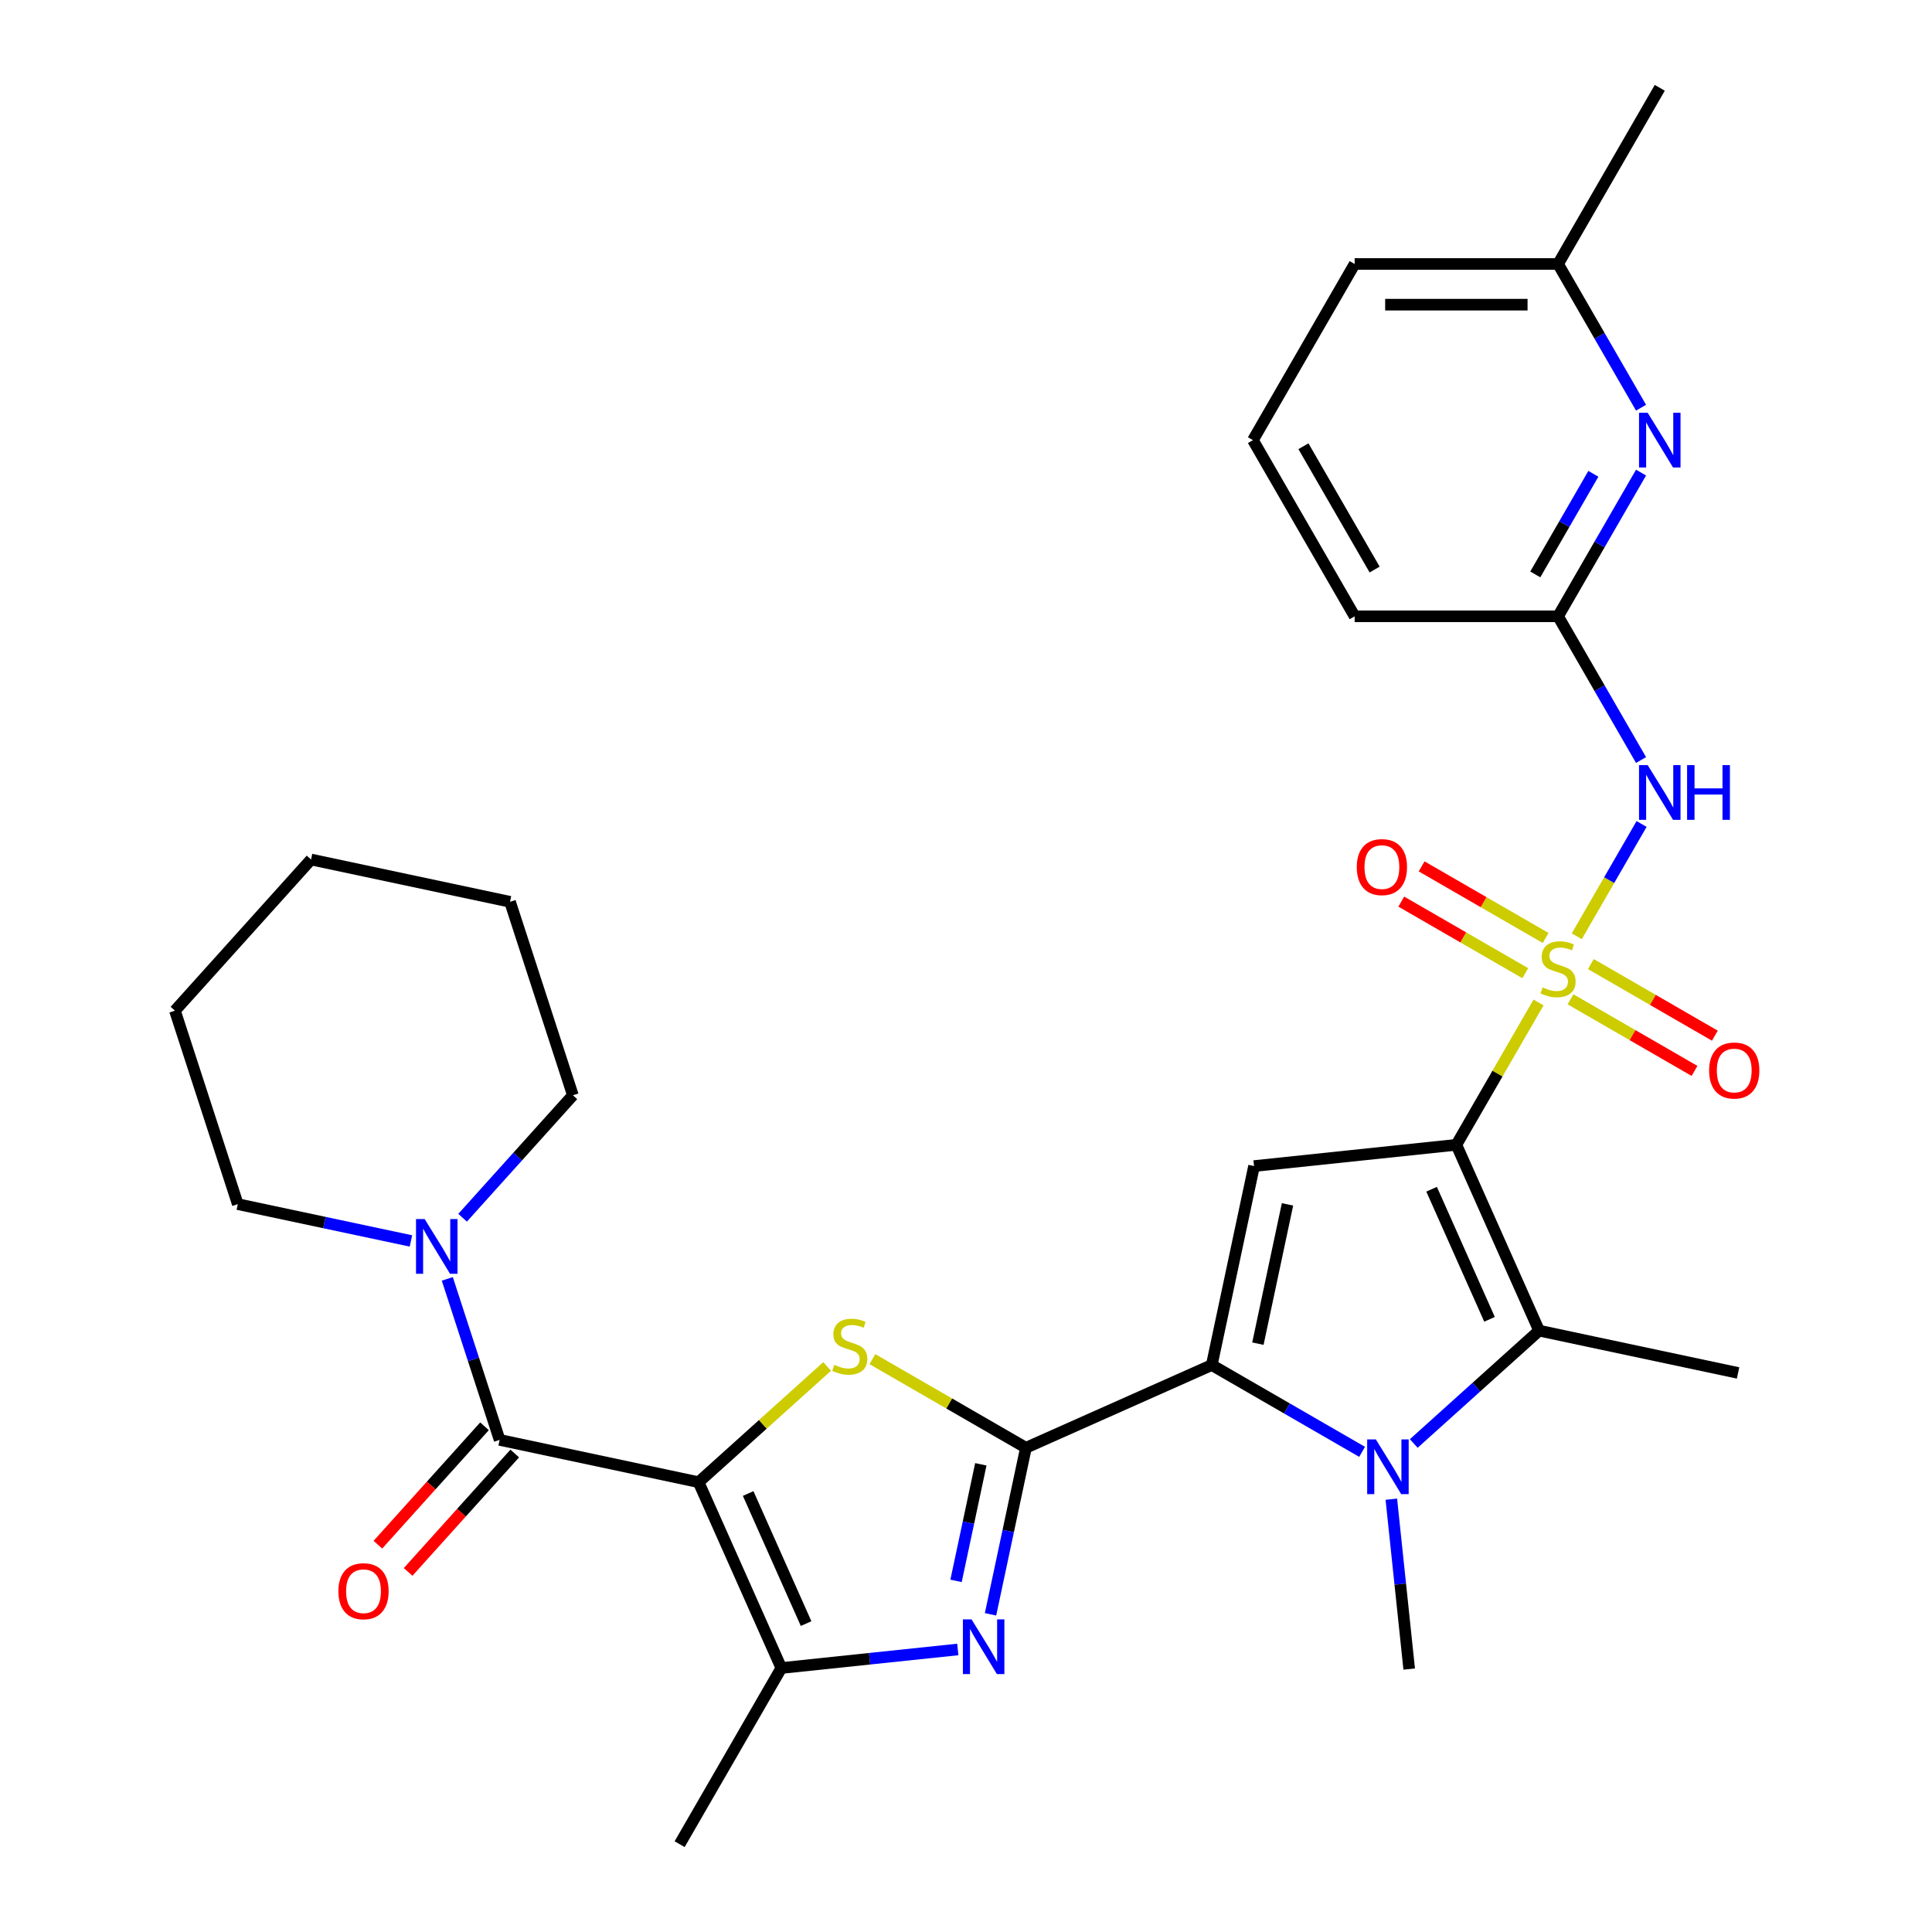 <?xml version='1.0' encoding='iso-8859-1'?>
<svg version='1.1' baseProfile='full'
              xmlns='http://www.w3.org/2000/svg'
                      xmlns:rdkit='http://www.rdkit.org/xml'
                      xmlns:xlink='http://www.w3.org/1999/xlink'
                  xml:space='preserve'
width='1000px' height='1000px' viewBox='0 0 1000 1000'>
<!-- END OF HEADER -->
<rect style='opacity:1.0;fill:#FFFFFF;stroke:none' width='1000' height='1000' x='0' y='0'> </rect>
<path class='bond-0' d='M 796.343,518.88 L 775.076,555.716' style='fill:none;fill-rule:evenodd;stroke:#CCCC00;stroke-width:6px;stroke-linecap:butt;stroke-linejoin:miter;stroke-opacity:1' />
<path class='bond-0' d='M 775.076,555.716 L 753.809,592.551' style='fill:none;fill-rule:evenodd;stroke:#000000;stroke-width:6px;stroke-linecap:butt;stroke-linejoin:miter;stroke-opacity:1' />
<path class='bond-11' d='M 816.126,484.616 L 832.904,455.555' style='fill:none;fill-rule:evenodd;stroke:#CCCC00;stroke-width:6px;stroke-linecap:butt;stroke-linejoin:miter;stroke-opacity:1' />
<path class='bond-11' d='M 832.904,455.555 L 849.682,426.494' style='fill:none;fill-rule:evenodd;stroke:#0000FF;stroke-width:6px;stroke-linecap:butt;stroke-linejoin:miter;stroke-opacity:1' />
<path class='bond-15' d='M 800.006,485.488 L 767.918,466.962' style='fill:none;fill-rule:evenodd;stroke:#CCCC00;stroke-width:6px;stroke-linecap:butt;stroke-linejoin:miter;stroke-opacity:1' />
<path class='bond-15' d='M 767.918,466.962 L 735.83,448.436' style='fill:none;fill-rule:evenodd;stroke:#FF0000;stroke-width:6px;stroke-linecap:butt;stroke-linejoin:miter;stroke-opacity:1' />
<path class='bond-15' d='M 789.477,503.724 L 757.389,485.198' style='fill:none;fill-rule:evenodd;stroke:#CCCC00;stroke-width:6px;stroke-linecap:butt;stroke-linejoin:miter;stroke-opacity:1' />
<path class='bond-15' d='M 757.389,485.198 L 725.301,466.672' style='fill:none;fill-rule:evenodd;stroke:#FF0000;stroke-width:6px;stroke-linecap:butt;stroke-linejoin:miter;stroke-opacity:1' />
<path class='bond-16' d='M 812.902,517.248 L 844.99,535.775' style='fill:none;fill-rule:evenodd;stroke:#CCCC00;stroke-width:6px;stroke-linecap:butt;stroke-linejoin:miter;stroke-opacity:1' />
<path class='bond-16' d='M 844.99,535.775 L 877.078,554.301' style='fill:none;fill-rule:evenodd;stroke:#FF0000;stroke-width:6px;stroke-linecap:butt;stroke-linejoin:miter;stroke-opacity:1' />
<path class='bond-16' d='M 823.43,499.012 L 855.519,517.538' style='fill:none;fill-rule:evenodd;stroke:#CCCC00;stroke-width:6px;stroke-linecap:butt;stroke-linejoin:miter;stroke-opacity:1' />
<path class='bond-16' d='M 855.519,517.538 L 887.607,536.064' style='fill:none;fill-rule:evenodd;stroke:#FF0000;stroke-width:6px;stroke-linecap:butt;stroke-linejoin:miter;stroke-opacity:1' />
<path class='bond-6' d='M 753.809,592.551 L 649.097,603.556' style='fill:none;fill-rule:evenodd;stroke:#000000;stroke-width:6px;stroke-linecap:butt;stroke-linejoin:miter;stroke-opacity:1' />
<path class='bond-7' d='M 753.809,592.551 L 796.634,688.737' style='fill:none;fill-rule:evenodd;stroke:#000000;stroke-width:6px;stroke-linecap:butt;stroke-linejoin:miter;stroke-opacity:1' />
<path class='bond-7' d='M 740.996,615.544 L 770.973,682.874' style='fill:none;fill-rule:evenodd;stroke:#000000;stroke-width:6px;stroke-linecap:butt;stroke-linejoin:miter;stroke-opacity:1' />
<path class='bond-1' d='M 361.593,767.177 L 394.859,737.224' style='fill:none;fill-rule:evenodd;stroke:#000000;stroke-width:6px;stroke-linecap:butt;stroke-linejoin:miter;stroke-opacity:1' />
<path class='bond-1' d='M 394.859,737.224 L 428.126,707.271' style='fill:none;fill-rule:evenodd;stroke:#CCCC00;stroke-width:6px;stroke-linecap:butt;stroke-linejoin:miter;stroke-opacity:1' />
<path class='bond-9' d='M 361.593,767.177 L 258.605,745.286' style='fill:none;fill-rule:evenodd;stroke:#000000;stroke-width:6px;stroke-linecap:butt;stroke-linejoin:miter;stroke-opacity:1' />
<path class='bond-33' d='M 361.593,767.177 L 404.418,863.363' style='fill:none;fill-rule:evenodd;stroke:#000000;stroke-width:6px;stroke-linecap:butt;stroke-linejoin:miter;stroke-opacity:1' />
<path class='bond-33' d='M 387.254,773.04 L 417.231,840.37' style='fill:none;fill-rule:evenodd;stroke:#000000;stroke-width:6px;stroke-linecap:butt;stroke-linejoin:miter;stroke-opacity:1' />
<path class='bond-2' d='M 531.021,749.369 L 627.207,706.544' style='fill:none;fill-rule:evenodd;stroke:#000000;stroke-width:6px;stroke-linecap:butt;stroke-linejoin:miter;stroke-opacity:1' />
<path class='bond-4' d='M 531.021,749.369 L 491.285,726.428' style='fill:none;fill-rule:evenodd;stroke:#000000;stroke-width:6px;stroke-linecap:butt;stroke-linejoin:miter;stroke-opacity:1' />
<path class='bond-4' d='M 491.285,726.428 L 451.55,703.487' style='fill:none;fill-rule:evenodd;stroke:#CCCC00;stroke-width:6px;stroke-linecap:butt;stroke-linejoin:miter;stroke-opacity:1' />
<path class='bond-8' d='M 531.021,749.369 L 521.86,792.467' style='fill:none;fill-rule:evenodd;stroke:#000000;stroke-width:6px;stroke-linecap:butt;stroke-linejoin:miter;stroke-opacity:1' />
<path class='bond-8' d='M 521.86,792.467 L 512.699,835.565' style='fill:none;fill-rule:evenodd;stroke:#0000FF;stroke-width:6px;stroke-linecap:butt;stroke-linejoin:miter;stroke-opacity:1' />
<path class='bond-8' d='M 507.675,757.92 L 501.262,788.089' style='fill:none;fill-rule:evenodd;stroke:#000000;stroke-width:6px;stroke-linecap:butt;stroke-linejoin:miter;stroke-opacity:1' />
<path class='bond-8' d='M 501.262,788.089 L 494.85,818.257' style='fill:none;fill-rule:evenodd;stroke:#0000FF;stroke-width:6px;stroke-linecap:butt;stroke-linejoin:miter;stroke-opacity:1' />
<path class='bond-3' d='M 627.207,706.544 L 649.097,603.556' style='fill:none;fill-rule:evenodd;stroke:#000000;stroke-width:6px;stroke-linecap:butt;stroke-linejoin:miter;stroke-opacity:1' />
<path class='bond-3' d='M 651.088,695.474 L 666.411,623.383' style='fill:none;fill-rule:evenodd;stroke:#000000;stroke-width:6px;stroke-linecap:butt;stroke-linejoin:miter;stroke-opacity:1' />
<path class='bond-31' d='M 627.207,706.544 L 666.112,729.006' style='fill:none;fill-rule:evenodd;stroke:#000000;stroke-width:6px;stroke-linecap:butt;stroke-linejoin:miter;stroke-opacity:1' />
<path class='bond-31' d='M 666.112,729.006 L 705.017,751.468' style='fill:none;fill-rule:evenodd;stroke:#0000FF;stroke-width:6px;stroke-linecap:butt;stroke-linejoin:miter;stroke-opacity:1' />
<path class='bond-5' d='M 731.762,747.148 L 764.198,717.943' style='fill:none;fill-rule:evenodd;stroke:#0000FF;stroke-width:6px;stroke-linecap:butt;stroke-linejoin:miter;stroke-opacity:1' />
<path class='bond-5' d='M 764.198,717.943 L 796.634,688.737' style='fill:none;fill-rule:evenodd;stroke:#000000;stroke-width:6px;stroke-linecap:butt;stroke-linejoin:miter;stroke-opacity:1' />
<path class='bond-18' d='M 720.154,775.981 L 724.775,819.941' style='fill:none;fill-rule:evenodd;stroke:#0000FF;stroke-width:6px;stroke-linecap:butt;stroke-linejoin:miter;stroke-opacity:1' />
<path class='bond-18' d='M 724.775,819.941 L 729.395,863.901' style='fill:none;fill-rule:evenodd;stroke:#000000;stroke-width:6px;stroke-linecap:butt;stroke-linejoin:miter;stroke-opacity:1' />
<path class='bond-20' d='M 796.634,688.737 L 899.622,710.628' style='fill:none;fill-rule:evenodd;stroke:#000000;stroke-width:6px;stroke-linecap:butt;stroke-linejoin:miter;stroke-opacity:1' />
<path class='bond-10' d='M 495.758,853.763 L 450.088,858.563' style='fill:none;fill-rule:evenodd;stroke:#0000FF;stroke-width:6px;stroke-linecap:butt;stroke-linejoin:miter;stroke-opacity:1' />
<path class='bond-10' d='M 450.088,858.563 L 404.418,863.363' style='fill:none;fill-rule:evenodd;stroke:#000000;stroke-width:6px;stroke-linecap:butt;stroke-linejoin:miter;stroke-opacity:1' />
<path class='bond-12' d='M 258.605,745.286 L 245.065,703.614' style='fill:none;fill-rule:evenodd;stroke:#000000;stroke-width:6px;stroke-linecap:butt;stroke-linejoin:miter;stroke-opacity:1' />
<path class='bond-12' d='M 245.065,703.614 L 231.525,661.943' style='fill:none;fill-rule:evenodd;stroke:#0000FF;stroke-width:6px;stroke-linecap:butt;stroke-linejoin:miter;stroke-opacity:1' />
<path class='bond-17' d='M 250.781,738.241 L 223.187,768.887' style='fill:none;fill-rule:evenodd;stroke:#000000;stroke-width:6px;stroke-linecap:butt;stroke-linejoin:miter;stroke-opacity:1' />
<path class='bond-17' d='M 223.187,768.887 L 195.593,799.533' style='fill:none;fill-rule:evenodd;stroke:#FF0000;stroke-width:6px;stroke-linecap:butt;stroke-linejoin:miter;stroke-opacity:1' />
<path class='bond-17' d='M 266.43,752.331 L 238.836,782.977' style='fill:none;fill-rule:evenodd;stroke:#000000;stroke-width:6px;stroke-linecap:butt;stroke-linejoin:miter;stroke-opacity:1' />
<path class='bond-17' d='M 238.836,782.977 L 211.242,813.624' style='fill:none;fill-rule:evenodd;stroke:#FF0000;stroke-width:6px;stroke-linecap:butt;stroke-linejoin:miter;stroke-opacity:1' />
<path class='bond-21' d='M 404.418,863.363 L 351.774,954.545' style='fill:none;fill-rule:evenodd;stroke:#000000;stroke-width:6px;stroke-linecap:butt;stroke-linejoin:miter;stroke-opacity:1' />
<path class='bond-13' d='M 849.403,393.393 L 827.928,356.198' style='fill:none;fill-rule:evenodd;stroke:#0000FF;stroke-width:6px;stroke-linecap:butt;stroke-linejoin:miter;stroke-opacity:1' />
<path class='bond-13' d='M 827.928,356.198 L 806.454,319.003' style='fill:none;fill-rule:evenodd;stroke:#000000;stroke-width:6px;stroke-linecap:butt;stroke-linejoin:miter;stroke-opacity:1' />
<path class='bond-22' d='M 239.441,630.299 L 267.981,598.602' style='fill:none;fill-rule:evenodd;stroke:#0000FF;stroke-width:6px;stroke-linecap:butt;stroke-linejoin:miter;stroke-opacity:1' />
<path class='bond-22' d='M 267.981,598.602 L 296.521,566.906' style='fill:none;fill-rule:evenodd;stroke:#000000;stroke-width:6px;stroke-linecap:butt;stroke-linejoin:miter;stroke-opacity:1' />
<path class='bond-23' d='M 212.697,642.308 L 167.889,632.784' style='fill:none;fill-rule:evenodd;stroke:#0000FF;stroke-width:6px;stroke-linecap:butt;stroke-linejoin:miter;stroke-opacity:1' />
<path class='bond-23' d='M 167.889,632.784 L 123.081,623.26' style='fill:none;fill-rule:evenodd;stroke:#000000;stroke-width:6px;stroke-linecap:butt;stroke-linejoin:miter;stroke-opacity:1' />
<path class='bond-14' d='M 806.454,319.003 L 827.928,281.807' style='fill:none;fill-rule:evenodd;stroke:#000000;stroke-width:6px;stroke-linecap:butt;stroke-linejoin:miter;stroke-opacity:1' />
<path class='bond-14' d='M 827.928,281.807 L 849.403,244.612' style='fill:none;fill-rule:evenodd;stroke:#0000FF;stroke-width:6px;stroke-linecap:butt;stroke-linejoin:miter;stroke-opacity:1' />
<path class='bond-14' d='M 794.66,297.315 L 809.692,271.279' style='fill:none;fill-rule:evenodd;stroke:#000000;stroke-width:6px;stroke-linecap:butt;stroke-linejoin:miter;stroke-opacity:1' />
<path class='bond-14' d='M 809.692,271.279 L 824.724,245.242' style='fill:none;fill-rule:evenodd;stroke:#0000FF;stroke-width:6px;stroke-linecap:butt;stroke-linejoin:miter;stroke-opacity:1' />
<path class='bond-24' d='M 806.454,319.003 L 701.165,319.003' style='fill:none;fill-rule:evenodd;stroke:#000000;stroke-width:6px;stroke-linecap:butt;stroke-linejoin:miter;stroke-opacity:1' />
<path class='bond-19' d='M 849.403,211.028 L 827.928,173.833' style='fill:none;fill-rule:evenodd;stroke:#0000FF;stroke-width:6px;stroke-linecap:butt;stroke-linejoin:miter;stroke-opacity:1' />
<path class='bond-19' d='M 827.928,173.833 L 806.454,136.637' style='fill:none;fill-rule:evenodd;stroke:#000000;stroke-width:6px;stroke-linecap:butt;stroke-linejoin:miter;stroke-opacity:1' />
<path class='bond-27' d='M 806.454,136.637 L 859.098,45.455' style='fill:none;fill-rule:evenodd;stroke:#000000;stroke-width:6px;stroke-linecap:butt;stroke-linejoin:miter;stroke-opacity:1' />
<path class='bond-32' d='M 806.454,136.637 L 701.165,136.637' style='fill:none;fill-rule:evenodd;stroke:#000000;stroke-width:6px;stroke-linecap:butt;stroke-linejoin:miter;stroke-opacity:1' />
<path class='bond-32' d='M 790.66,157.695 L 716.958,157.695' style='fill:none;fill-rule:evenodd;stroke:#000000;stroke-width:6px;stroke-linecap:butt;stroke-linejoin:miter;stroke-opacity:1' />
<path class='bond-28' d='M 296.521,566.906 L 263.985,466.77' style='fill:none;fill-rule:evenodd;stroke:#000000;stroke-width:6px;stroke-linecap:butt;stroke-linejoin:miter;stroke-opacity:1' />
<path class='bond-29' d='M 123.081,623.26 L 90.545,523.124' style='fill:none;fill-rule:evenodd;stroke:#000000;stroke-width:6px;stroke-linecap:butt;stroke-linejoin:miter;stroke-opacity:1' />
<path class='bond-25' d='M 701.165,319.003 L 648.521,227.82' style='fill:none;fill-rule:evenodd;stroke:#000000;stroke-width:6px;stroke-linecap:butt;stroke-linejoin:miter;stroke-opacity:1' />
<path class='bond-25' d='M 711.505,294.796 L 674.654,230.968' style='fill:none;fill-rule:evenodd;stroke:#000000;stroke-width:6px;stroke-linecap:butt;stroke-linejoin:miter;stroke-opacity:1' />
<path class='bond-26' d='M 648.521,227.82 L 701.165,136.637' style='fill:none;fill-rule:evenodd;stroke:#000000;stroke-width:6px;stroke-linecap:butt;stroke-linejoin:miter;stroke-opacity:1' />
<path class='bond-34' d='M 263.985,466.77 L 160.997,444.879' style='fill:none;fill-rule:evenodd;stroke:#000000;stroke-width:6px;stroke-linecap:butt;stroke-linejoin:miter;stroke-opacity:1' />
<path class='bond-30' d='M 90.545,523.124 L 160.997,444.879' style='fill:none;fill-rule:evenodd;stroke:#000000;stroke-width:6px;stroke-linecap:butt;stroke-linejoin:miter;stroke-opacity:1' />
<path  class='atom-0' d='M 798.454 511.088
Q 798.774 511.208, 800.094 511.768
Q 801.414 512.328, 802.854 512.688
Q 804.334 513.008, 805.774 513.008
Q 808.454 513.008, 810.014 511.728
Q 811.574 510.408, 811.574 508.128
Q 811.574 506.568, 810.774 505.608
Q 810.014 504.648, 808.814 504.128
Q 807.614 503.608, 805.614 503.008
Q 803.094 502.248, 801.574 501.528
Q 800.094 500.808, 799.014 499.288
Q 797.974 497.768, 797.974 495.208
Q 797.974 491.648, 800.374 489.448
Q 802.814 487.248, 807.614 487.248
Q 810.894 487.248, 814.614 488.808
L 813.694 491.888
Q 810.294 490.488, 807.734 490.488
Q 804.974 490.488, 803.454 491.648
Q 801.934 492.768, 801.974 494.728
Q 801.974 496.248, 802.734 497.168
Q 803.534 498.088, 804.654 498.608
Q 805.814 499.128, 807.734 499.728
Q 810.294 500.528, 811.814 501.328
Q 813.334 502.128, 814.414 503.768
Q 815.534 505.368, 815.534 508.128
Q 815.534 512.048, 812.894 514.168
Q 810.294 516.248, 805.934 516.248
Q 803.414 516.248, 801.494 515.688
Q 799.614 515.168, 797.374 514.248
L 798.454 511.088
' fill='#CCCC00'/>
<path  class='atom-5' d='M 431.838 706.445
Q 432.158 706.565, 433.478 707.125
Q 434.798 707.685, 436.238 708.045
Q 437.718 708.365, 439.158 708.365
Q 441.838 708.365, 443.398 707.085
Q 444.958 705.765, 444.958 703.485
Q 444.958 701.925, 444.158 700.965
Q 443.398 700.005, 442.198 699.485
Q 440.998 698.965, 438.998 698.365
Q 436.478 697.605, 434.958 696.885
Q 433.478 696.165, 432.398 694.645
Q 431.358 693.125, 431.358 690.565
Q 431.358 687.005, 433.758 684.805
Q 436.198 682.605, 440.998 682.605
Q 444.278 682.605, 447.998 684.165
L 447.078 687.245
Q 443.678 685.845, 441.118 685.845
Q 438.358 685.845, 436.838 687.005
Q 435.318 688.125, 435.358 690.085
Q 435.358 691.605, 436.118 692.525
Q 436.918 693.445, 438.038 693.965
Q 439.198 694.485, 441.118 695.085
Q 443.678 695.885, 445.198 696.685
Q 446.718 697.485, 447.798 699.125
Q 448.918 700.725, 448.918 703.485
Q 448.918 707.405, 446.278 709.525
Q 443.678 711.605, 439.318 711.605
Q 436.798 711.605, 434.878 711.045
Q 432.998 710.525, 430.758 709.605
L 431.838 706.445
' fill='#CCCC00'/>
<path  class='atom-6' d='M 712.129 745.029
L 721.409 760.029
Q 722.329 761.509, 723.809 764.189
Q 725.289 766.869, 725.369 767.029
L 725.369 745.029
L 729.129 745.029
L 729.129 773.349
L 725.249 773.349
L 715.289 756.949
Q 714.129 755.029, 712.889 752.829
Q 711.689 750.629, 711.329 749.949
L 711.329 773.349
L 707.649 773.349
L 707.649 745.029
L 712.129 745.029
' fill='#0000FF'/>
<path  class='atom-9' d='M 502.87 838.197
L 512.15 853.197
Q 513.07 854.677, 514.55 857.357
Q 516.03 860.037, 516.11 860.197
L 516.11 838.197
L 519.87 838.197
L 519.87 866.517
L 515.99 866.517
L 506.03 850.117
Q 504.87 848.197, 503.63 845.997
Q 502.43 843.797, 502.07 843.117
L 502.07 866.517
L 498.39 866.517
L 498.39 838.197
L 502.87 838.197
' fill='#0000FF'/>
<path  class='atom-12' d='M 852.838 396.025
L 862.118 411.025
Q 863.038 412.505, 864.518 415.185
Q 865.998 417.865, 866.078 418.025
L 866.078 396.025
L 869.838 396.025
L 869.838 424.345
L 865.958 424.345
L 855.998 407.945
Q 854.838 406.025, 853.598 403.825
Q 852.398 401.625, 852.038 400.945
L 852.038 424.345
L 848.358 424.345
L 848.358 396.025
L 852.838 396.025
' fill='#0000FF'/>
<path  class='atom-12' d='M 873.238 396.025
L 877.078 396.025
L 877.078 408.065
L 891.558 408.065
L 891.558 396.025
L 895.398 396.025
L 895.398 424.345
L 891.558 424.345
L 891.558 411.265
L 877.078 411.265
L 877.078 424.345
L 873.238 424.345
L 873.238 396.025
' fill='#0000FF'/>
<path  class='atom-13' d='M 219.809 630.99
L 229.089 645.99
Q 230.009 647.47, 231.489 650.15
Q 232.969 652.83, 233.049 652.99
L 233.049 630.99
L 236.809 630.99
L 236.809 659.31
L 232.929 659.31
L 222.969 642.91
Q 221.809 640.99, 220.569 638.79
Q 219.369 636.59, 219.009 635.91
L 219.009 659.31
L 215.329 659.31
L 215.329 630.99
L 219.809 630.99
' fill='#0000FF'/>
<path  class='atom-15' d='M 852.838 213.66
L 862.118 228.66
Q 863.038 230.14, 864.518 232.82
Q 865.998 235.5, 866.078 235.66
L 866.078 213.66
L 869.838 213.66
L 869.838 241.98
L 865.958 241.98
L 855.998 225.58
Q 854.838 223.66, 853.598 221.46
Q 852.398 219.26, 852.038 218.58
L 852.038 241.98
L 848.358 241.98
L 848.358 213.66
L 852.838 213.66
' fill='#0000FF'/>
<path  class='atom-16' d='M 702.271 448.804
Q 702.271 442.004, 705.631 438.204
Q 708.991 434.404, 715.271 434.404
Q 721.551 434.404, 724.911 438.204
Q 728.271 442.004, 728.271 448.804
Q 728.271 455.684, 724.871 459.604
Q 721.471 463.484, 715.271 463.484
Q 709.031 463.484, 705.631 459.604
Q 702.271 455.724, 702.271 448.804
M 715.271 460.284
Q 719.591 460.284, 721.911 457.404
Q 724.271 454.484, 724.271 448.804
Q 724.271 443.244, 721.911 440.444
Q 719.591 437.604, 715.271 437.604
Q 710.951 437.604, 708.591 440.404
Q 706.271 443.204, 706.271 448.804
Q 706.271 454.524, 708.591 457.404
Q 710.951 460.284, 715.271 460.284
' fill='#FF0000'/>
<path  class='atom-17' d='M 884.636 554.092
Q 884.636 547.292, 887.996 543.492
Q 891.356 539.692, 897.636 539.692
Q 903.916 539.692, 907.276 543.492
Q 910.636 547.292, 910.636 554.092
Q 910.636 560.972, 907.236 564.892
Q 903.836 568.772, 897.636 568.772
Q 891.396 568.772, 887.996 564.892
Q 884.636 561.012, 884.636 554.092
M 897.636 565.572
Q 901.956 565.572, 904.276 562.692
Q 906.636 559.772, 906.636 554.092
Q 906.636 548.532, 904.276 545.732
Q 901.956 542.892, 897.636 542.892
Q 893.316 542.892, 890.956 545.692
Q 888.636 548.492, 888.636 554.092
Q 888.636 559.812, 890.956 562.692
Q 893.316 565.572, 897.636 565.572
' fill='#FF0000'/>
<path  class='atom-18' d='M 175.153 823.611
Q 175.153 816.811, 178.513 813.011
Q 181.873 809.211, 188.153 809.211
Q 194.433 809.211, 197.793 813.011
Q 201.153 816.811, 201.153 823.611
Q 201.153 830.491, 197.753 834.411
Q 194.353 838.291, 188.153 838.291
Q 181.913 838.291, 178.513 834.411
Q 175.153 830.531, 175.153 823.611
M 188.153 835.091
Q 192.473 835.091, 194.793 832.211
Q 197.153 829.291, 197.153 823.611
Q 197.153 818.051, 194.793 815.251
Q 192.473 812.411, 188.153 812.411
Q 183.833 812.411, 181.473 815.211
Q 179.153 818.011, 179.153 823.611
Q 179.153 829.331, 181.473 832.211
Q 183.833 835.091, 188.153 835.091
' fill='#FF0000'/>
</svg>
